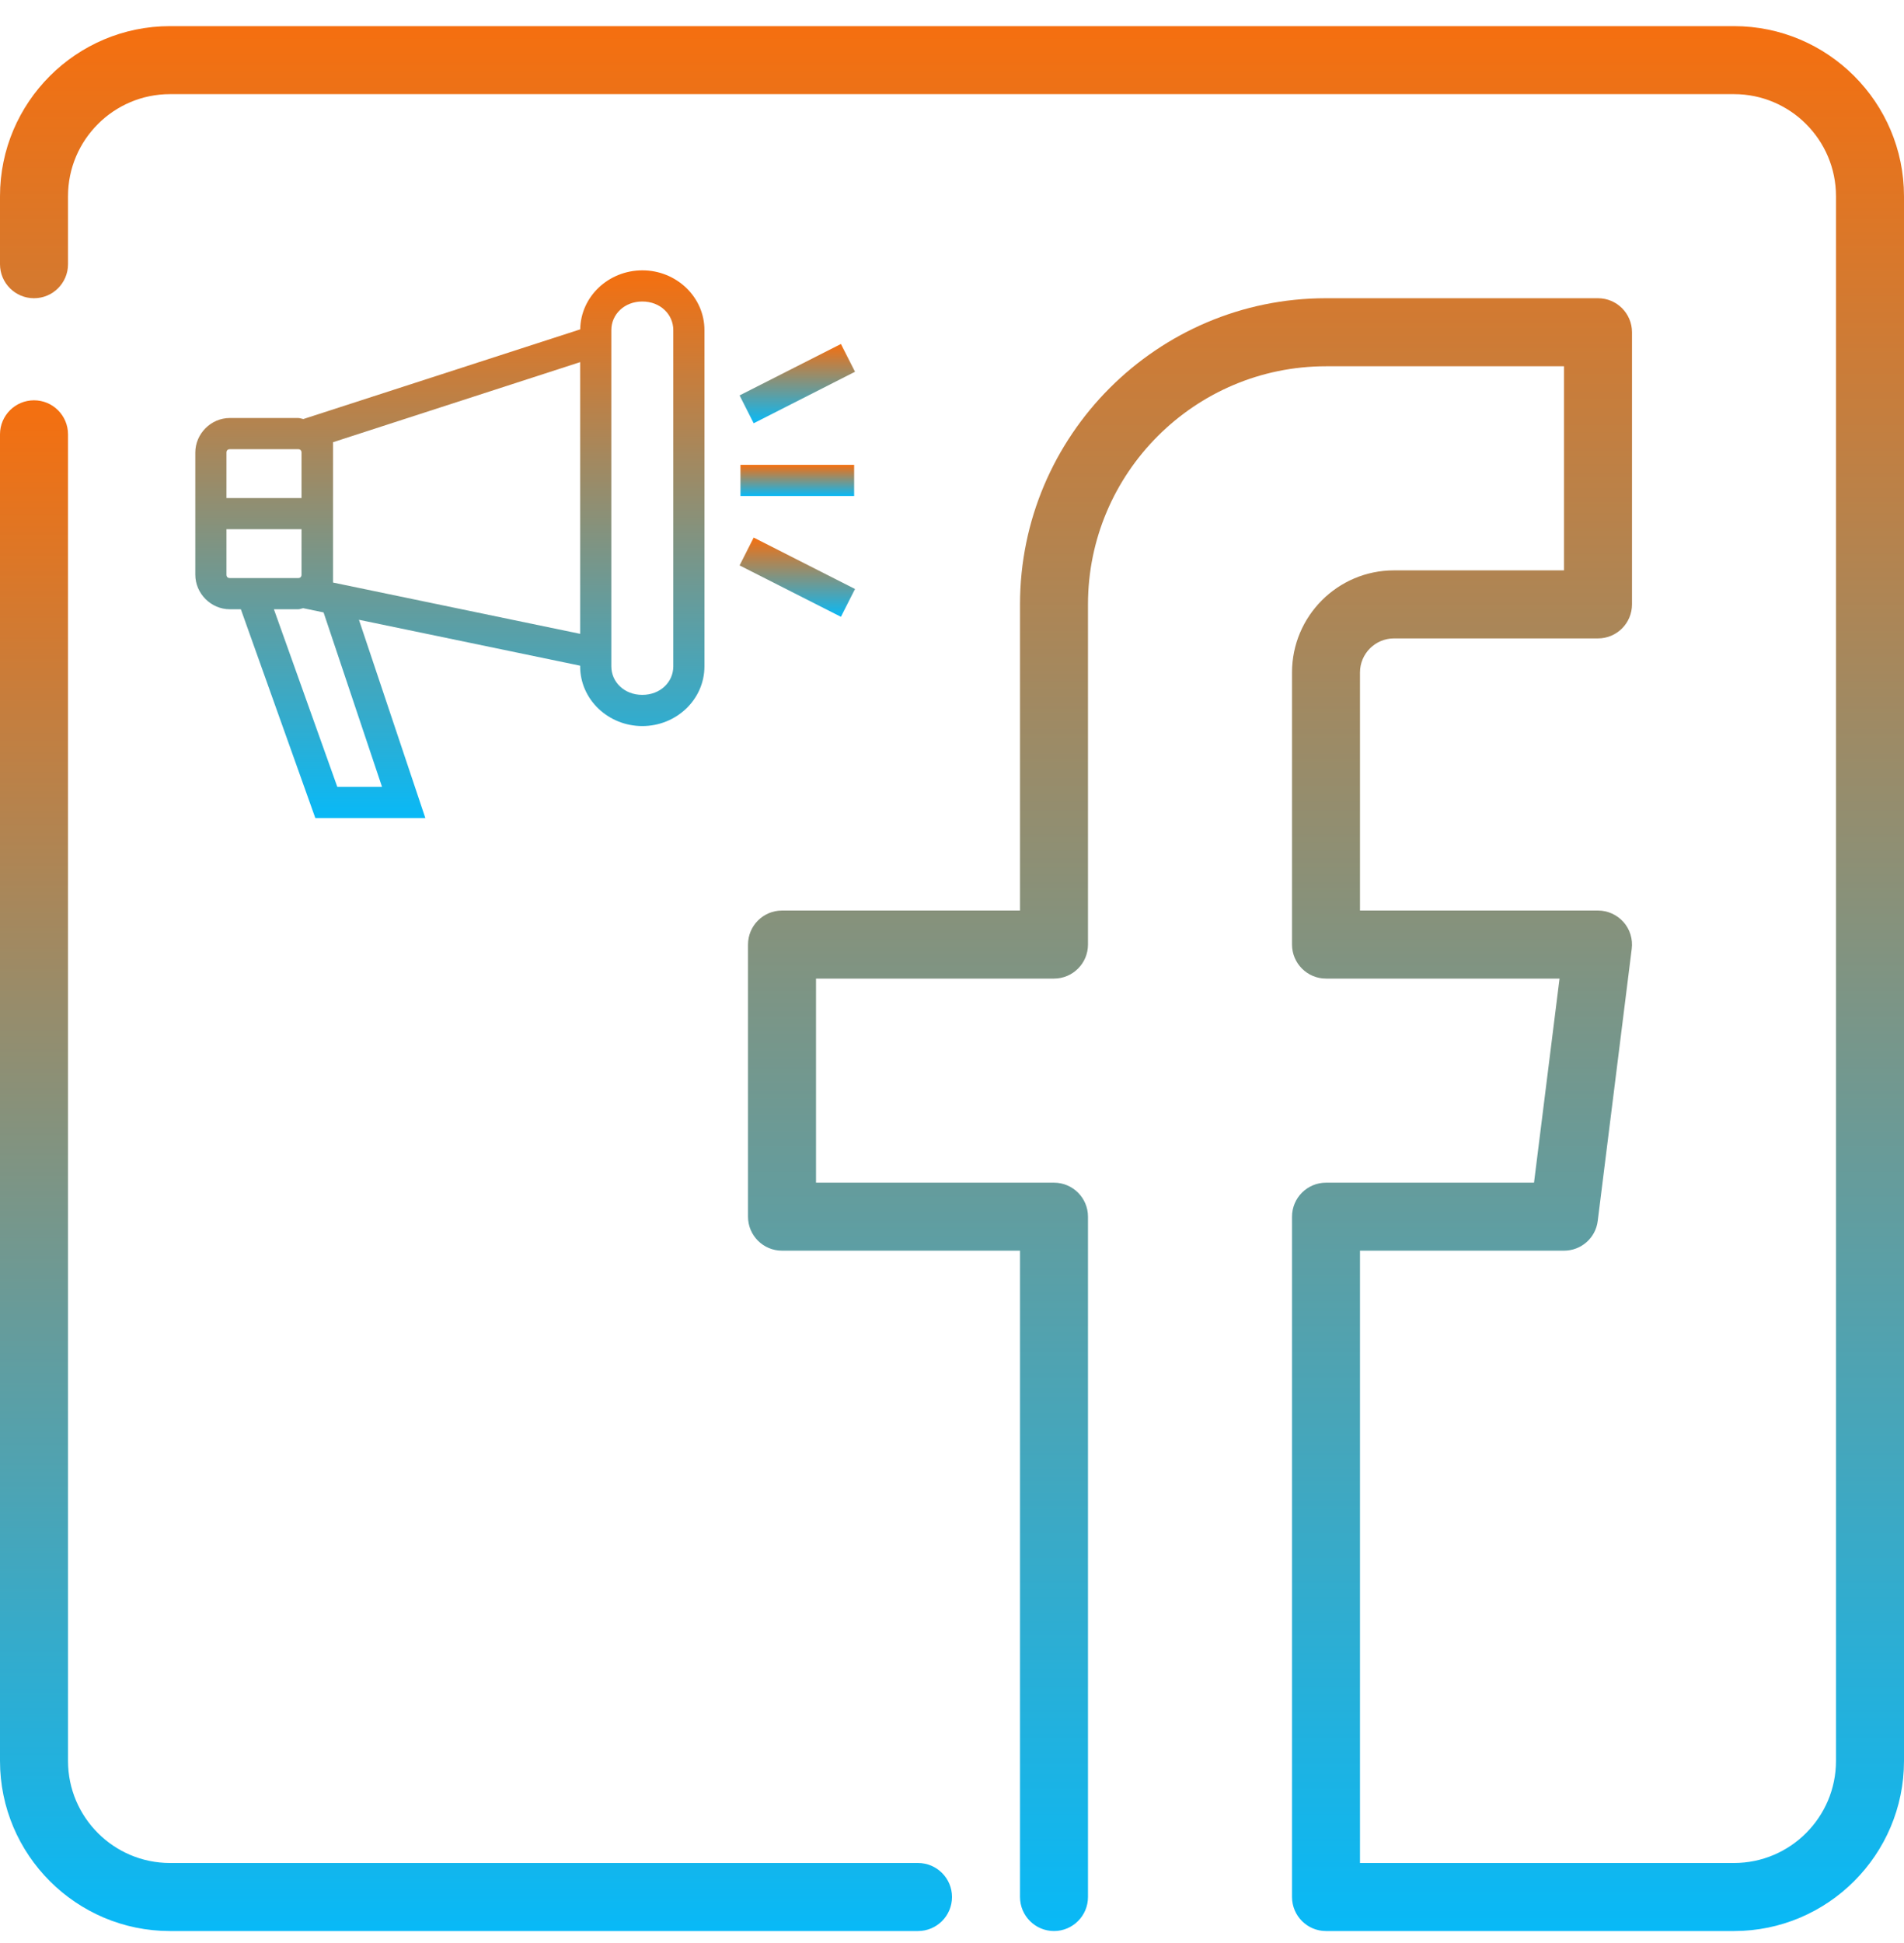 <svg width="50" height="51" viewBox="0 0 50 51" fill="none" xmlns="http://www.w3.org/2000/svg">
<path d="M24.107 50.686H4.464C2.004 50.686 0 48.684 0 46.221V11.4C0 10.907 0.4 10.507 0.893 10.507C1.386 10.507 1.786 10.907 1.786 11.4V46.221C1.786 47.698 2.987 48.9 4.464 48.9H24.107C24.6 48.9 25 49.3 25 49.793C25 50.286 24.6 50.686 24.107 50.686Z" fill="url(#paint0_linear_1064_44664)"/>
<path d="M45.536 50.686H34.821C34.329 50.686 33.929 50.285 33.929 49.793V31.936C33.929 31.443 34.329 31.043 34.821 31.043H40.284L40.954 25.686H34.821C34.329 25.686 33.929 25.285 33.929 24.793V17.65C33.929 16.173 35.13 14.971 36.607 14.971H41.071V9.614H34.821C31.375 9.614 28.571 12.418 28.571 15.864V24.793C28.571 25.285 28.171 25.686 27.679 25.686H21.429V31.043H27.679C28.171 31.043 28.571 31.443 28.571 31.936V49.793C28.571 50.285 28.171 50.686 27.679 50.686C27.186 50.686 26.786 50.285 26.786 49.793V32.828H20.536C20.043 32.828 19.643 32.428 19.643 31.936V24.793C19.643 24.3 20.043 23.9 20.536 23.9H26.786V15.864C26.786 11.434 30.391 7.828 34.821 7.828H41.964C42.457 7.828 42.857 8.228 42.857 8.721V15.864C42.857 16.357 42.457 16.757 41.964 16.757H36.607C36.114 16.757 35.714 17.159 35.714 17.65V23.9H41.964C42.221 23.9 42.464 24.011 42.634 24.202C42.804 24.393 42.882 24.65 42.85 24.905L41.957 32.048C41.902 32.495 41.521 32.828 41.071 32.828H35.714V48.9H45.536C47.013 48.9 48.214 47.698 48.214 46.221V5.15C48.214 3.673 47.013 2.471 45.536 2.471H4.464C2.987 2.471 1.786 3.673 1.786 5.15V6.936C1.786 7.428 1.386 7.828 0.893 7.828C0.4 7.828 0 7.428 0 6.936V5.15C0 2.687 2.004 0.686 4.464 0.686H45.536C47.996 0.686 50 2.687 50 5.15V46.221C50 48.684 47.996 50.686 45.536 50.686Z" fill="url(#paint1_linear_1064_44664)"/>
<path d="M19.445 12.201C19.445 12.474 19.445 12.746 19.445 13.019C20.44 13.019 21.435 13.019 22.43 13.019C22.43 12.746 22.43 12.474 22.43 12.201C21.435 12.201 20.44 12.201 19.445 12.201Z" fill="url(#paint2_linear_1064_44664)"/>
<path d="M19.792 14.11C19.669 14.353 19.545 14.597 19.422 14.841C20.31 15.289 21.195 15.742 22.083 16.19C22.207 15.947 22.33 15.703 22.453 15.46C21.565 15.012 20.68 14.558 19.792 14.11Z" fill="url(#paint3_linear_1064_44664)"/>
<path d="M22.083 9.029C21.195 9.477 20.31 9.931 19.422 10.379C19.545 10.623 19.669 10.866 19.792 11.11C20.679 10.658 21.567 10.21 22.453 9.758C22.33 9.515 22.207 9.272 22.083 9.029Z" fill="url(#paint4_linear_1064_44664)"/>
<path d="M15.237 8.645C12.813 9.43 10.39 10.214 7.966 10.999C7.92 10.992 7.878 10.972 7.83 10.972H6.035C5.541 10.972 5.129 11.384 5.129 11.879V15.085C5.129 15.58 5.541 15.992 6.035 15.992H6.325L8.281 21.473H11.17L9.426 16.268C11.362 16.67 13.299 17.071 15.235 17.473V17.491C15.235 18.362 15.975 19.058 16.867 19.058C17.76 19.058 18.499 18.362 18.499 17.491V8.664C18.499 7.793 17.76 7.096 16.87 7.096C15.982 7.096 15.248 7.783 15.237 8.645ZM16.867 7.914C17.34 7.914 17.681 8.252 17.681 8.664V17.491C17.681 17.903 17.34 18.239 16.867 18.239C16.395 18.239 16.054 17.903 16.054 17.491V8.664C16.054 8.252 16.395 7.914 16.867 7.914ZM15.235 9.505V16.637C13.072 16.189 10.909 15.74 8.746 15.291V11.607C10.909 10.906 13.072 10.206 15.235 9.505ZM6.035 11.791H7.83C7.886 11.791 7.918 11.823 7.918 11.879V13.073H5.947V11.879C5.947 11.823 5.98 11.791 6.035 11.791ZM5.947 13.891H7.918V15.085C7.918 15.141 7.886 15.173 7.83 15.173H6.035C5.98 15.173 5.947 15.141 5.947 15.085V13.891ZM7.962 15.964C8.14 16.001 8.319 16.038 8.497 16.075L10.032 20.654H8.858L7.193 15.992H7.83C7.877 15.992 7.917 15.971 7.962 15.964Z" fill="url(#paint5_linear_1064_44664)"/>
<defs>
<linearGradient id="paint0_linear_1064_44664" x1="12.5" y1="10.507" x2="12.5" y2="50.686" gradientUnits="userSpaceOnUse">
<stop stop-color="#F56F0F"/>
<stop offset="1" stop-color="#08B9F7"/>
</linearGradient>
<linearGradient id="paint1_linear_1064_44664" x1="25" y1="0.686" x2="25" y2="50.686" gradientUnits="userSpaceOnUse">
<stop stop-color="#F56F0F"/>
<stop offset="1" stop-color="#08B9F7"/>
</linearGradient>
<linearGradient id="paint2_linear_1064_44664" x1="20.937" y1="12.201" x2="20.937" y2="13.019" gradientUnits="userSpaceOnUse">
<stop stop-color="#F56F0F"/>
<stop offset="1" stop-color="#08B9F7"/>
</linearGradient>
<linearGradient id="paint3_linear_1064_44664" x1="20.938" y1="14.11" x2="20.938" y2="16.19" gradientUnits="userSpaceOnUse">
<stop stop-color="#F56F0F"/>
<stop offset="1" stop-color="#08B9F7"/>
</linearGradient>
<linearGradient id="paint4_linear_1064_44664" x1="20.938" y1="9.029" x2="20.938" y2="11.11" gradientUnits="userSpaceOnUse">
<stop stop-color="#F56F0F"/>
<stop offset="1" stop-color="#08B9F7"/>
</linearGradient>
<linearGradient id="paint5_linear_1064_44664" x1="11.814" y1="7.096" x2="11.814" y2="21.473" gradientUnits="userSpaceOnUse">
<stop stop-color="#F56F0F"/>
<stop offset="1" stop-color="#08B9F7"/>
</linearGradient>
</defs>
</svg>

